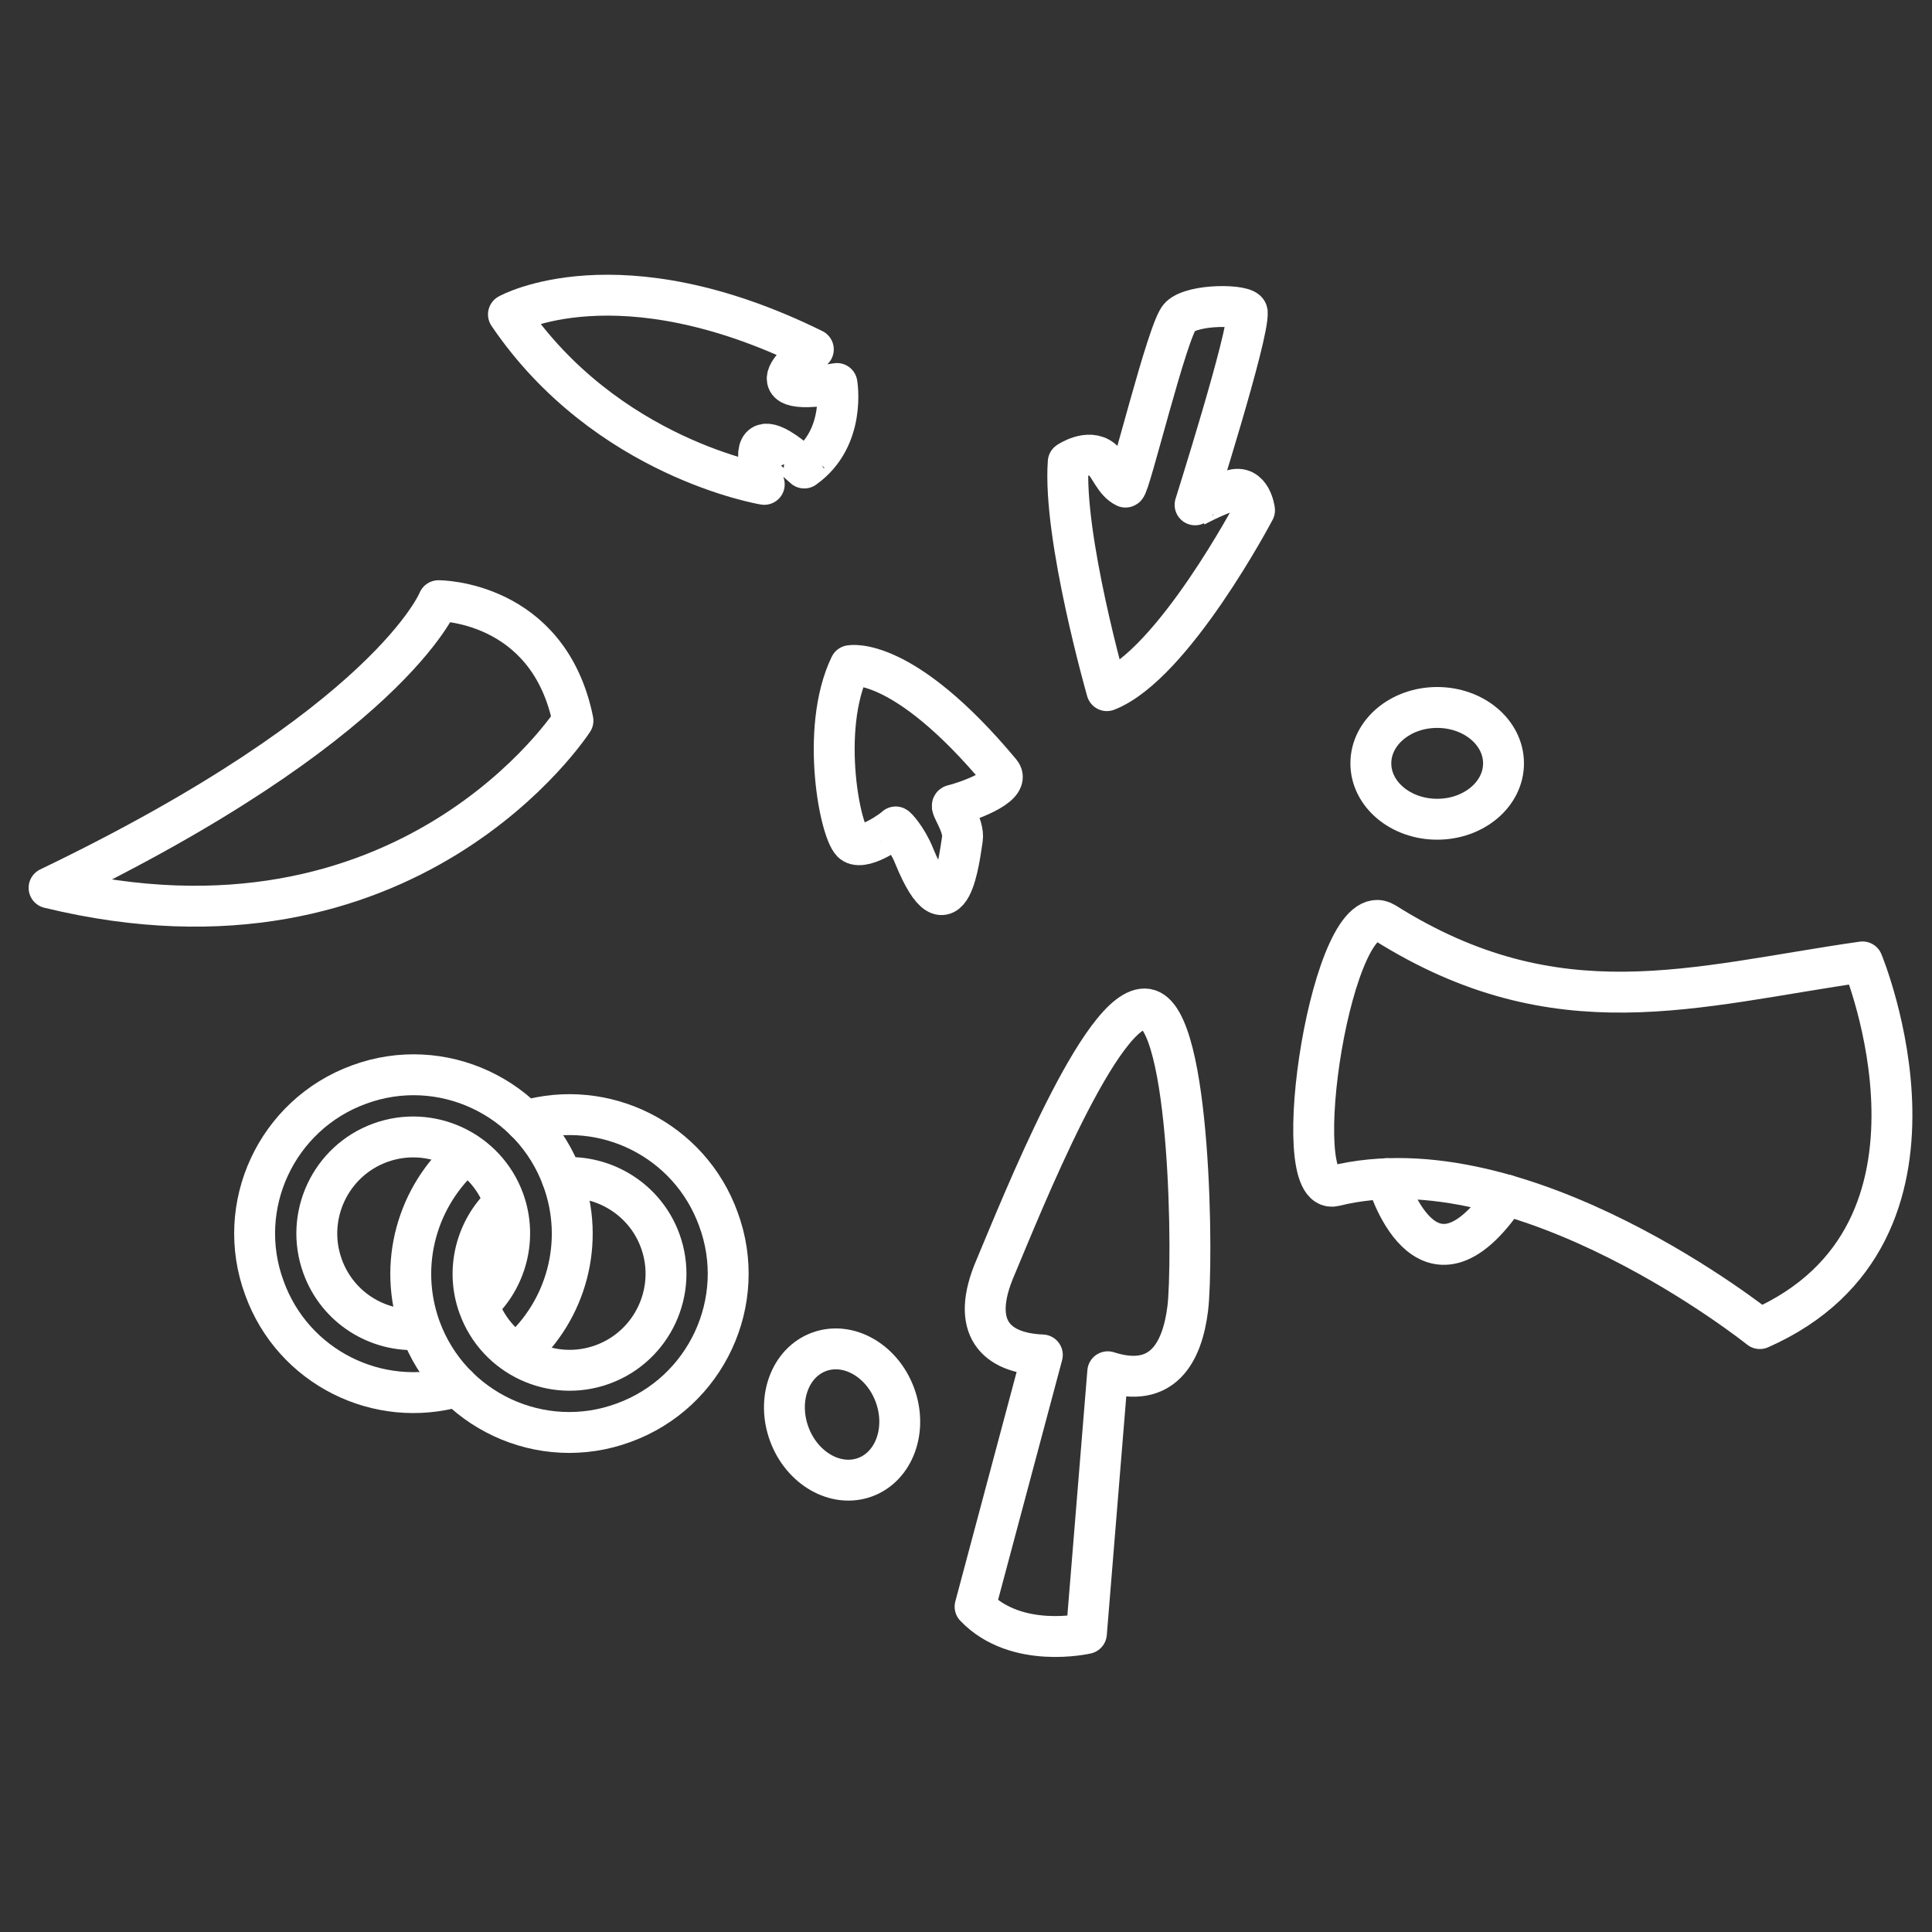 <?xml version="1.0" encoding="utf-8"?>
<!-- Generator: Adobe Illustrator 27.0.0, SVG Export Plug-In . SVG Version: 6.00 Build 0)  -->
<svg version="1.1" id="Layer_1" xmlns="http://www.w3.org/2000/svg" xmlns:xlink="http://www.w3.org/1999/xlink" x="0px" y="0px"
	 viewBox="0 0 425.2 425.2" style="enable-background:new 0 0 425.2 425.2;" xml:space="preserve">
<rect x="0" y="0" width="425.2" height="425.2" fill="#333333" stroke="none"/>
<style type="text/css">
	.st0{fill:none;stroke:#FFFFFF;stroke-width:9;stroke-linecap:round;stroke-linejoin:round;stroke-miterlimit:10;}
</style>
<path class="st0" d="M276.1,112.3c0,0-17.9,34-32.5,39.7c0,0-9.7-33.9-8.5-50.3c0,0,4.4-3,7.4-0.6c1.8,1.5,2.7,4.9,5.2,6.1
	c0.8,0.4,9.3-35,12-37.5c3-2.9,14.6-2.7,14.8-1c0.4,5-11.7,43-11.6,42.8c0,0,3.9-2.2,8.2-3.6S276.1,112.3,276.1,112.3z"/>
<path class="st0" d="M187.8,185.6c-2.8-1.6-7.5-25-0.7-39.1c0,0,11.5-2.4,33.1,23.5c2.6,3.1-8.2,6.7-10.5,7.2
	c-0.8,0.2,2.6,4.4,2.1,7.5c-0.6,3.5-2.6,23.2-10.6,3.7c-1.6-4-4.1-6.6-4.1-6.4C197.2,182.1,190.5,187.2,187.8,185.6z"/>
<path class="st0" d="M219.1,278.9c5.7-13.5,23.5-58.4,33.3-56.8c9.8,1.6,10.2,56.4,9,65.9c-1.2,9.6-5.5,17.8-17.6,13.9l-4.7,57.6
	c0,0-15.4,3.6-24.5-5.9l14.8-55.4C219.3,297.8,213.3,292.3,219.1,278.9z"/>
<path class="st0" d="M168.2,106.6c0,0-34.8-5.7-56.3-37.4c0,0,24.1-13.5,67.1,7.7c0,0-15.9,11.1,5.2,7.5c0,0,2.1,12-7.2,18.6
	C177,103.1,162.7,89,168.2,106.6z"/>
<path class="st0" d="M304.8,203.1c38,23.9,68.1,13.9,105.1,8.6c0,0,24.8,59.8-22.6,80.7c0,0-52-41.7-93.6-31.4
	C282.8,263.7,293.3,195.9,304.8,203.1z"/>
<path class="st0" d="M126.1,158.6c0,0-36.1,56.1-115.3,36.8c74.9-36,85.7-63.2,85.7-63.2S120.7,132.1,126.1,158.6z"/>
<ellipse class="st0" cx="316.3" cy="168" rx="14.6" ry="12.3"/>
<ellipse transform="matrix(0.939 -0.343 0.343 0.939 -95.514 82.372)" class="st0" cx="185.3" cy="311.5" rx="12.4" ry="14.7"/>
<path class="st0" d="M114.1,297.7c10.5-9.2,14.8-24.3,9.7-38.2c-6.6-18.1-26.7-27.5-44.8-20.8c-18.1,6.6-27.5,26.7-20.8,44.8
	c6.3,17.4,25,26.7,42.5,21.6"/>
<path class="st0" d="M105.3,287.1c6.1-5.6,8.6-14.6,5.6-22.9c-4-11-16.2-16.7-27.2-12.7c-11,4-16.7,16.2-12.7,27.2
	c3.3,9.1,12.1,14.5,21.3,13.9"/>
<path class="st0" d="M102.6,253.8c-10.7,9.2-15.2,24.4-10.1,38.5c6.6,18.1,26.7,27.5,44.8,20.8c18.1-6.6,27.5-26.7,20.8-44.8
	c-6.3-17.4-25-26.7-42.5-21.6"/>
<path class="st0" d="M110.7,265c-5.9,5.6-8.3,14.5-5.3,22.6c4,11,16.2,16.7,27.2,12.7s16.7-16.2,12.7-27.2
	c-3.3-9.1-12.3-14.6-21.6-13.9"/>
<path class="st0" d="M305.2,259.4c0,0,8.5,30,26.3,3.6"/>
</svg>
